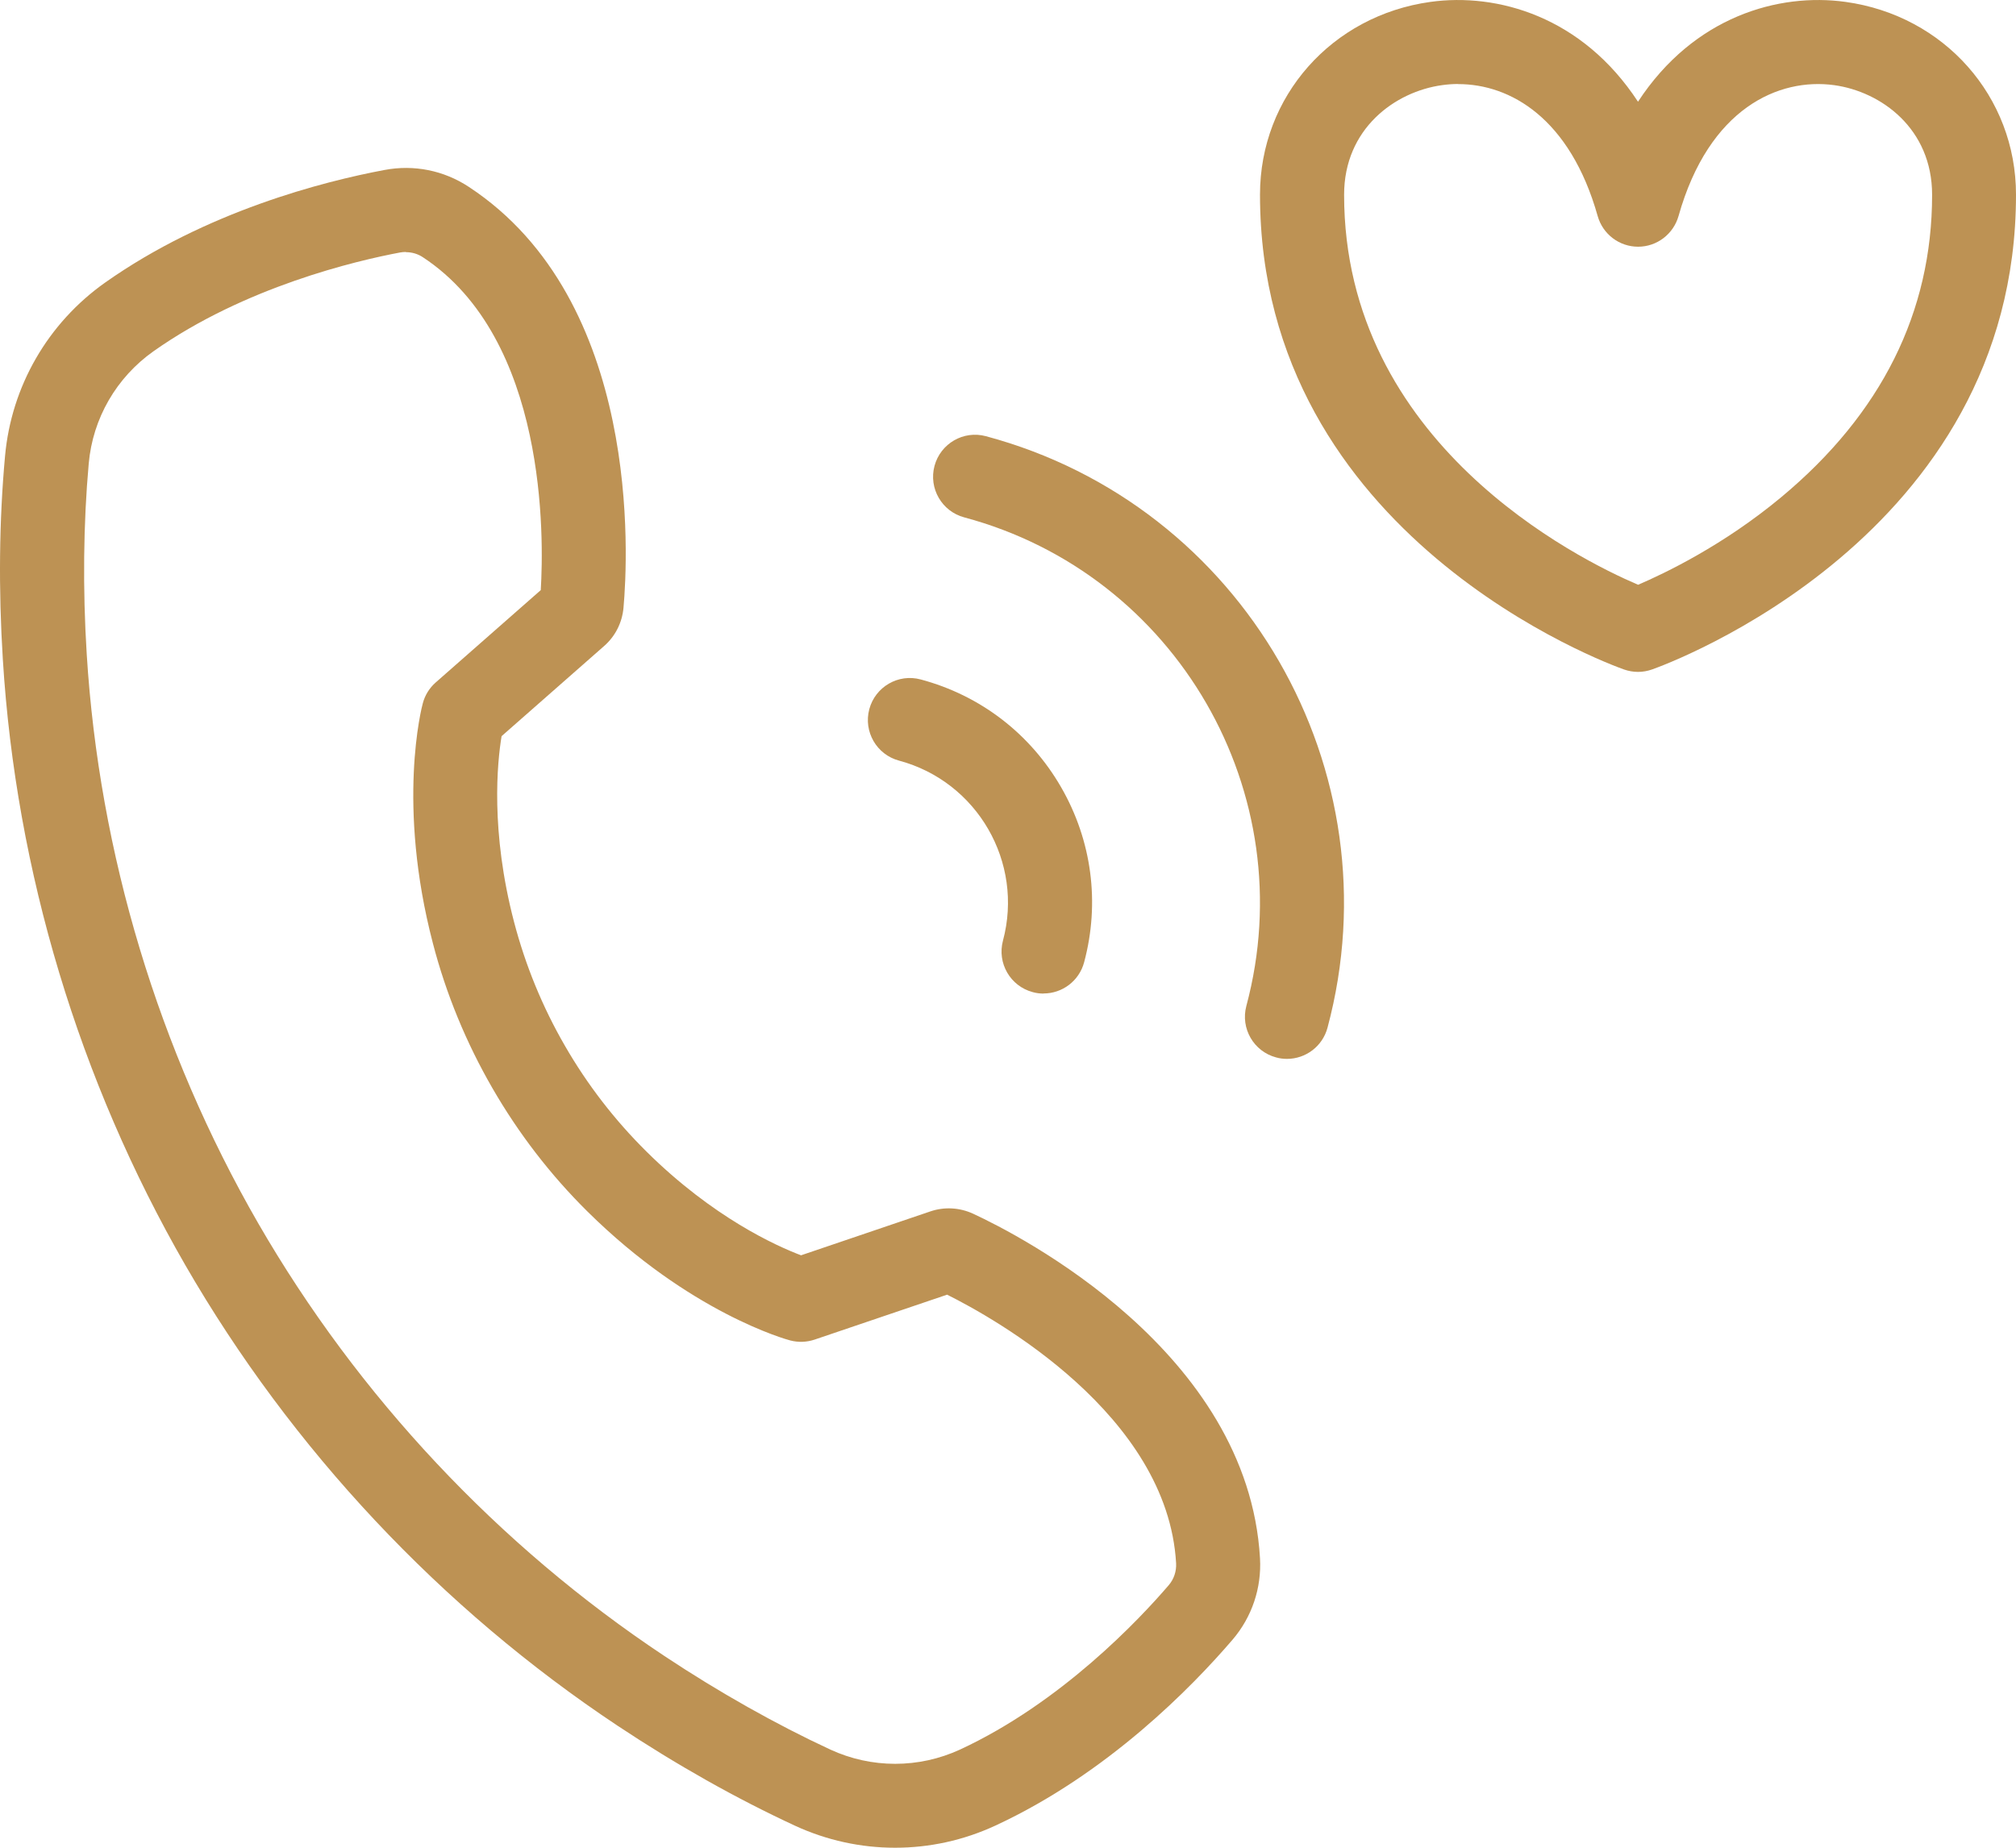 <?xml version="1.0" encoding="UTF-8"?>
<svg id="Layer_2" data-name="Layer 2" xmlns="http://www.w3.org/2000/svg" viewBox="0 0 192 176">
  <defs>
    <style>
      .cls-1 {
        fill: #bd9254;
      }
    </style>
  </defs>
  <g id="Icons">
    <g>
      <path class="cls-1" d="M156,64c-.45,0-.9-.08-1.33-.23-1.42-.5-34.67-12.61-34.67-45.23,0-9.34,6.83-17.06,16.24-18.36,6.35-.88,14.44,1.38,19.76,9.51C161.33,1.55,169.42-.7,175.76,.18c9.41,1.3,16.24,9.02,16.24,18.36,0,32.62-33.25,44.73-34.67,45.23-.43,.15-.88,.23-1.33,.23ZM138.88,8c-.52,0-1.04,.04-1.54,.11-4.49,.62-9.33,4.15-9.33,10.44,0,23.66,22.26,34.7,28,37.15,2.5-1.07,8.12-3.75,13.64-8.35,9.53-7.93,14.36-17.62,14.36-28.8,0-6.29-4.84-9.82-9.33-10.44-5.25-.72-11.92,2.17-14.82,12.47-.49,1.72-2.06,2.92-3.85,2.92s-3.36-1.19-3.85-2.92c-2.63-9.32-8.32-12.57-13.28-12.57Z"/>
      <path class="cls-1" d="M85.24,176c-3.25,0-6.5-.7-9.53-2.1-5.59-2.59-11.27-5.79-16.86-9.5-16.84-11.18-31.08-26.36-41.21-43.91C7.53,102.94,1.52,82.99,.27,62.81c-.42-6.71-.35-13.23,.21-19.37,.6-6.65,4.08-12.67,9.54-16.53,9.61-6.78,20.79-9.63,26.6-10.72,2.8-.53,5.65,.04,8.03,1.61,16.47,10.83,15.16,35.3,14.73,40.1-.13,1.41-.78,2.7-1.84,3.63l-9.77,8.59c-.41,2.48-1.08,9.04,1.19,17.71,1.08,4.12,2.7,8.08,4.84,11.78,0,0,0,0,0,0,2.13,3.7,4.75,7.09,7.77,10.08,6.35,6.29,12.37,8.99,14.72,9.88l12.31-4.18c1.35-.46,2.8-.37,4.08,.22,4.36,2.02,26.19,13.12,27.32,32.82,.16,2.84-.77,5.6-2.62,7.76-3.85,4.49-11.91,12.76-22.58,17.7-3.04,1.41-6.29,2.11-9.55,2.11ZM38.65,24c-.18,0-.37,.02-.55,.05-4.16,.78-14.78,3.27-23.47,9.4-3.54,2.5-5.8,6.4-6.18,10.71-.51,5.66-.58,11.94-.19,18.16,1.18,18.96,6.82,37.69,16.32,54.18,9.51,16.48,22.89,30.74,38.7,41.24,5.18,3.44,10.65,6.52,15.8,8.91,3.92,1.81,8.42,1.81,12.35,0,9.64-4.47,17.11-12.43,19.87-15.65,.5-.58,.75-1.33,.71-2.09-.81-14.18-17.35-23.37-21.81-25.59l-12.62,4.28c-.75,.25-1.55,.28-2.32,.08-.39-.1-9.57-2.64-19.31-12.28-3.53-3.49-6.58-7.46-9.07-11.78h0c-2.49-4.32-4.4-8.95-5.65-13.76-3.47-13.26-1.07-22.5-.96-22.88,.2-.76,.63-1.45,1.22-1.97l10.01-8.8c.3-4.97,.63-23.91-11.23-31.71-.48-.32-1.04-.48-1.61-.48Z"/>
      <path class="cls-1" d="M99.39,94.64c-.34,0-.69-.04-1.04-.14-2.13-.57-3.4-2.76-2.83-4.9,2-7.46-2.44-15.15-9.9-17.15-2.13-.57-3.4-2.76-2.83-4.9,.57-2.13,2.76-3.41,4.9-2.83,5.68,1.52,10.42,5.16,13.36,10.25,2.94,5.09,3.72,11.02,2.2,16.69-.48,1.79-2.09,2.97-3.86,2.97Z"/>
      <path class="cls-1" d="M122.57,100.86c-.34,0-.69-.04-1.04-.14-2.13-.57-3.4-2.76-2.83-4.9,5.42-20.24-6.63-41.12-26.87-46.54-2.13-.57-3.4-2.76-2.83-4.9,.57-2.13,2.76-3.41,4.9-2.83,24.5,6.56,39.09,31.84,32.53,56.34-.48,1.79-2.09,2.97-3.86,2.97Z"/>
    </g>
  </g>
</svg>